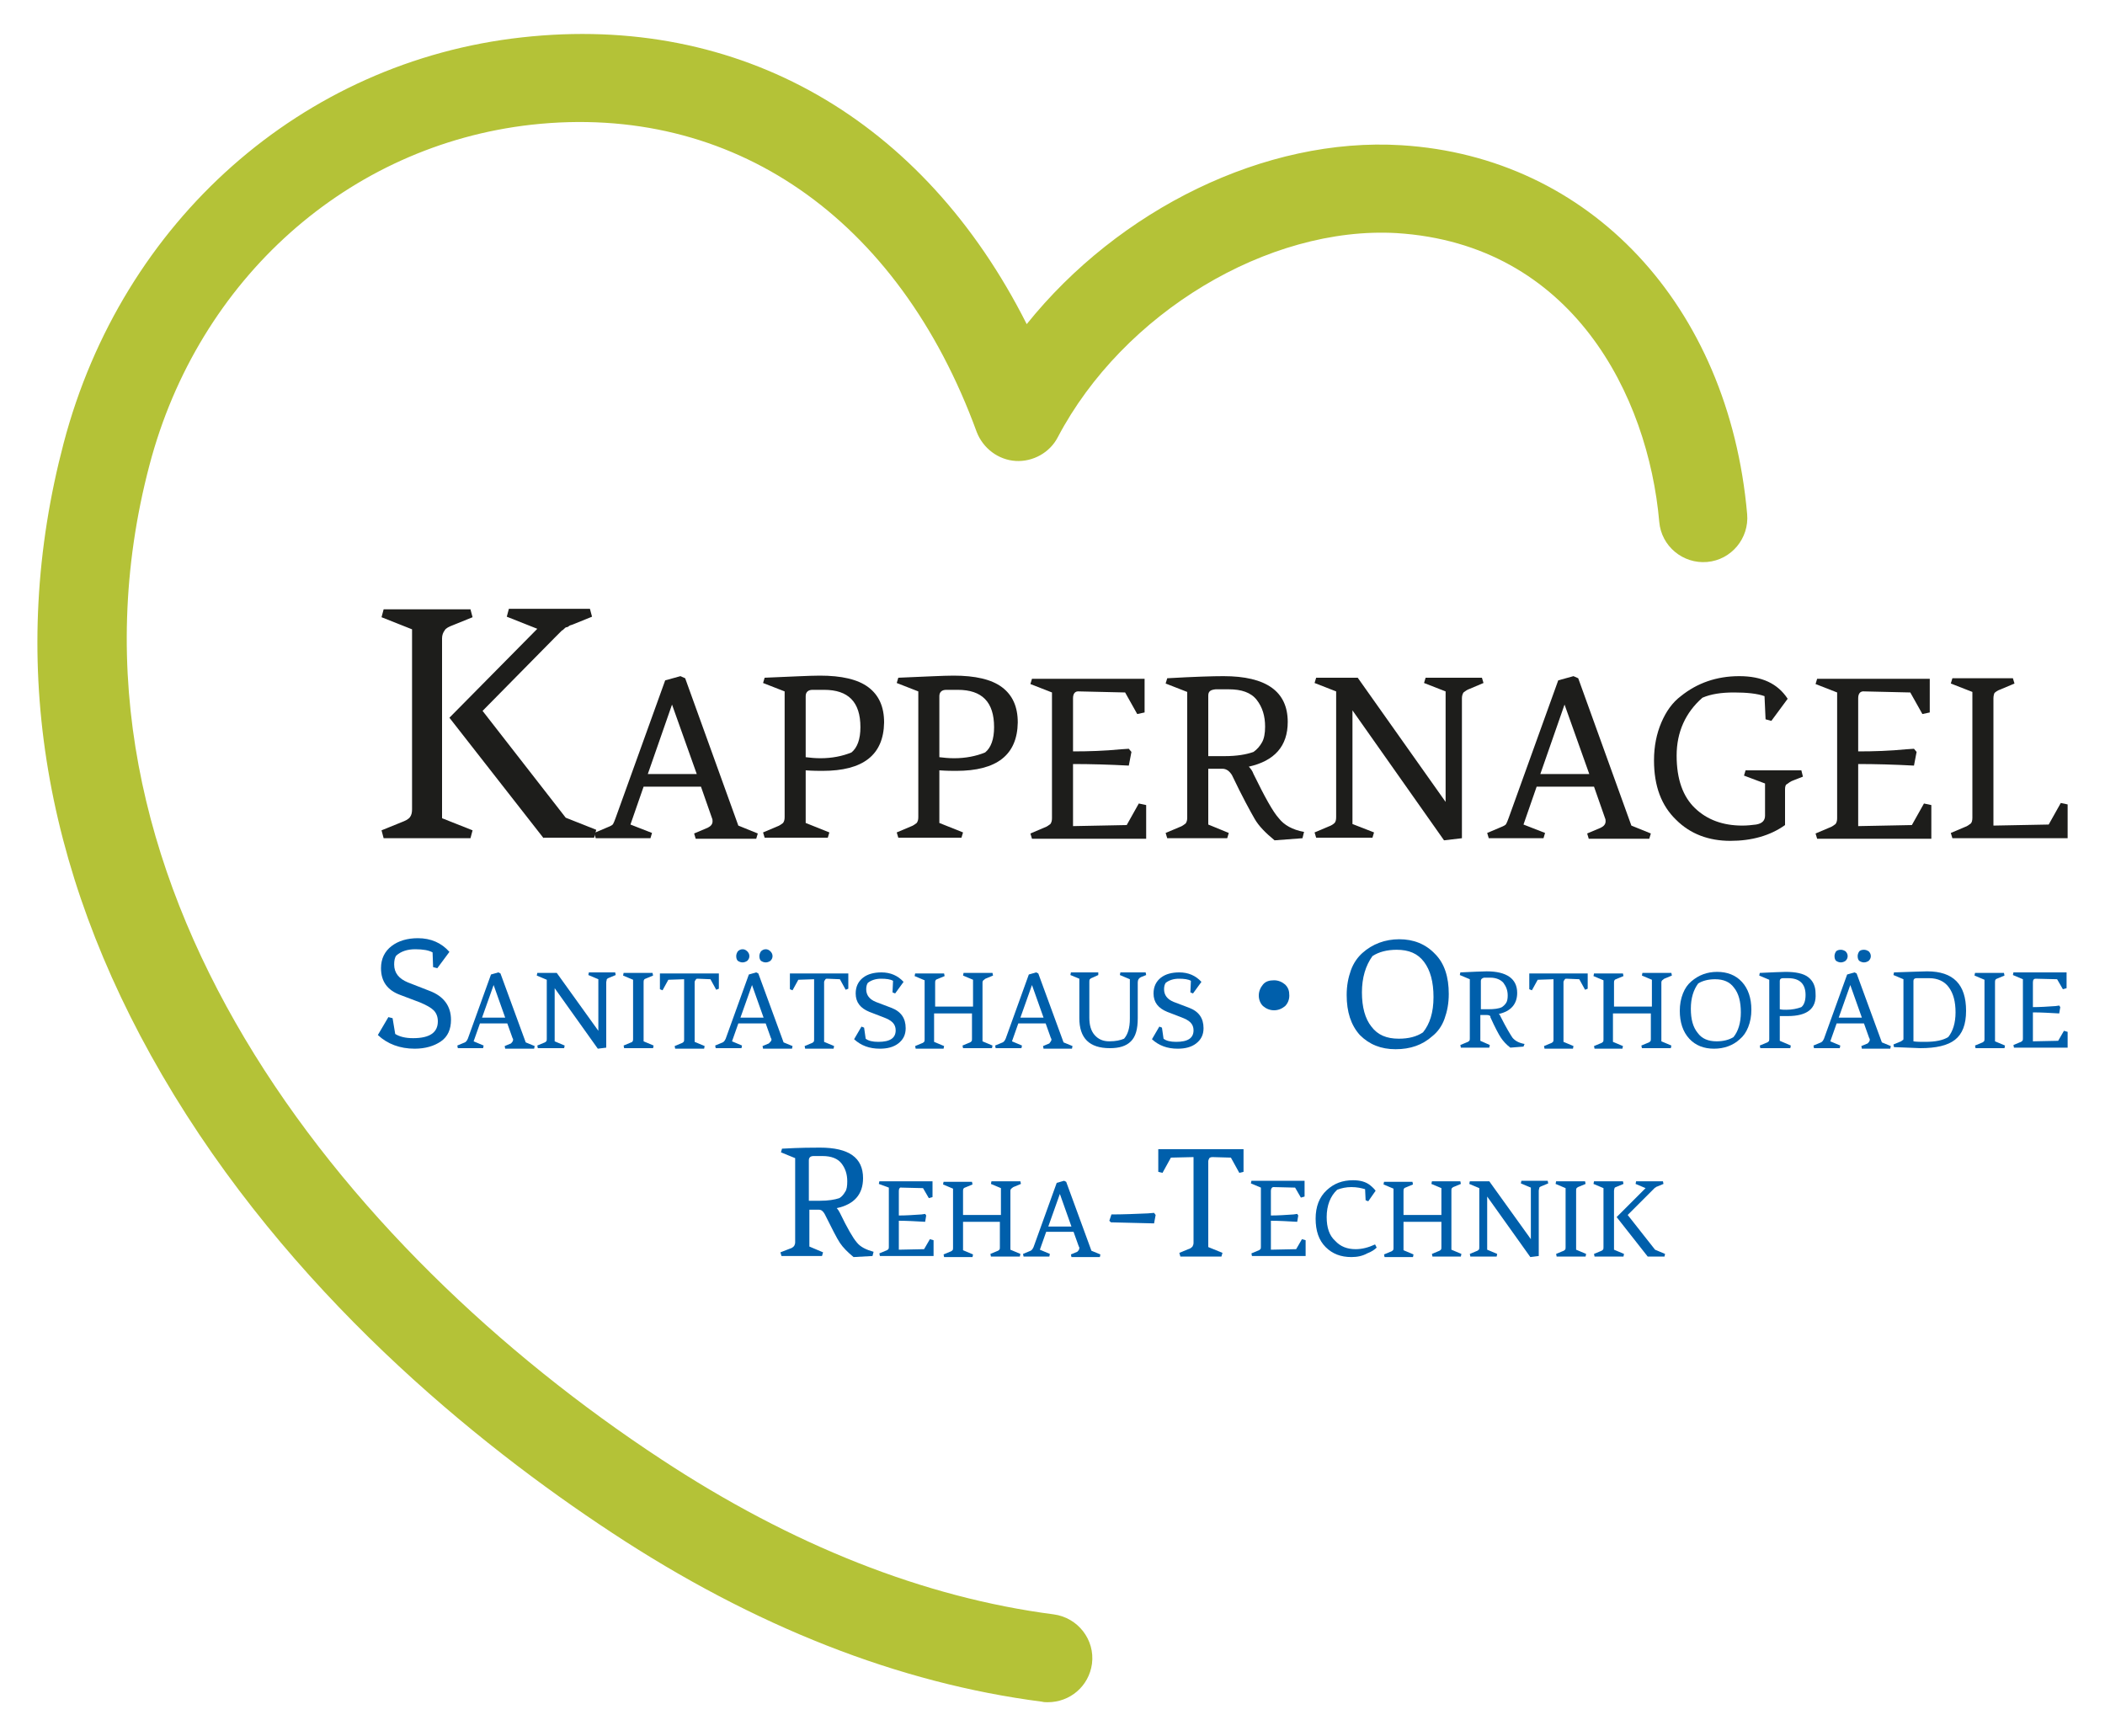 <?xml version="1.0" encoding="utf-8"?>
<!-- Generator: $$$/GeneralStr/196=Adobe Illustrator 27.6.0, SVG Export Plug-In . SVG Version: 6.00 Build 0)  -->
<svg version="1.1" id="Ebene_1" xmlns="http://www.w3.org/2000/svg" xmlns:xlink="http://www.w3.org/1999/xlink" x="0px" y="0px"
	 viewBox="0 0 400 330" style="enable-background:new 0 0 400 330;" xml:space="preserve">
<style type="text/css">
	.st0{clip-path:url(#SVGID_00000023963624968004611360000017576614243344887463_);fill:#1D1D1B;}
	.st1{clip-path:url(#SVGID_00000023963624968004611360000017576614243344887463_);fill:#005FAB;}
	.st2{clip-path:url(#SVGID_00000023963624968004611360000017576614243344887463_);fill:#B4C237;}
</style>
<g>
	<defs>
		<rect id="SVGID_1_" x="7.1" y="6.5" width="385.8" height="317.1"/>
	</defs>
	<clipPath id="SVGID_00000010294665404566196600000012732553660785014170_">
		<use xlink:href="#SVGID_1_"  style="overflow:visible;"/>
	</clipPath>
	<path style="clip-path:url(#SVGID_00000010294665404566196600000012732553660785014170_);fill:#1D1D1B;" d="M84,121.3v34.2l5.8,2.3
		l-0.4,1.5H72.9l-0.4-1.5l3.7-1.5c0.8-0.3,1.4-0.6,1.7-1c0.3-0.4,0.4-0.9,0.4-1.5v-34.2l-5.8-2.3l0.4-1.5h16.5l0.4,1.5l-3.7,1.5
		c-0.8,0.3-1.4,0.6-1.6,1C84.2,120.2,84,120.7,84,121.3 M103.3,159.3l-17.9-22.9l16.7-16.9l-5.8-2.3l0.4-1.5h15.4l0.4,1.5l-3.7,1.5
		c-0.4,0.1-0.6,0.2-0.7,0.3c-0.1,0.1-0.3,0.2-0.4,0.2c-0.2,0-0.3,0.1-0.5,0.3c-0.2,0.2-0.3,0.3-0.4,0.3c-0.1,0.1-0.3,0.3-0.6,0.6
		c-0.3,0.3-0.6,0.6-0.8,0.8l-13.7,13.9l15.8,20.3l5.8,2.3l-0.4,1.5H103.3z"/>
	<path style="clip-path:url(#SVGID_00000010294665404566196600000012732553660785014170_);fill:#1D1D1B;" d="M135.4,156.1
		c0-0.2,0-0.4-0.1-0.6l-2.1-6h-10.9l-2.5,7.2l4.1,1.6l-0.3,1h-10.4l-0.3-1l2.6-1.1c0.5-0.2,0.9-0.4,1-0.6c0.1-0.2,0.3-0.6,0.5-1.2
		l9.4-26.1l2.9-0.8l0.9,0.4l10.1,28l3.7,1.5l-0.3,1h-11.5l-0.3-1l2.6-1.1C135.1,157,135.4,156.6,135.4,156.1 M127.7,133.9l-4.6,13.2
		h9.3L127.7,133.9z"/>
	<path style="clip-path:url(#SVGID_00000010294665404566196600000012732553660785014170_);fill:#1D1D1B;" d="M156.3,146.5
		c-0.7,0-1.8,0-3.2-0.1v10l4.5,1.8l-0.3,1h-12l-0.3-1l2.6-1.1c0.6-0.2,0.9-0.5,1.2-0.7c0.2-0.3,0.3-0.6,0.3-1.1v-23.9l-4.1-1.6
		l0.3-1c5-0.2,8.5-0.4,10.5-0.4c4.1,0,7.2,0.7,9.2,2.2c2,1.5,3,3.7,3,6.7C167.9,143.5,164,146.5,156.3,146.5 M156.6,131.1h-2.2
		c-0.8,0-1.3,0.4-1.3,1.2v11.6c0.8,0.1,1.8,0.2,2.8,0.2c2.2,0,4.2-0.4,5.9-1.1c1.1-0.9,1.7-2.5,1.7-4.8
		C163.5,133.4,161.2,131.1,156.6,131.1"/>
	<path style="clip-path:url(#SVGID_00000010294665404566196600000012732553660785014170_);fill:#1D1D1B;" d="M181.7,146.5
		c-0.7,0-1.8,0-3.2-0.1v10l4.5,1.8l-0.3,1h-12l-0.3-1l2.6-1.1c0.6-0.2,0.9-0.5,1.2-0.7c0.2-0.3,0.3-0.6,0.3-1.1v-23.9l-4.1-1.6
		l0.3-1c5-0.2,8.5-0.4,10.5-0.4c4.1,0,7.2,0.7,9.2,2.2c2,1.5,3,3.7,3,6.7C193.3,143.5,189.4,146.5,181.7,146.5 M182,131.1h-2.2
		c-0.8,0-1.3,0.4-1.3,1.2v11.6c0.8,0.1,1.8,0.2,2.8,0.2c2.2,0,4.2-0.4,5.9-1.1c1.1-0.9,1.7-2.5,1.7-4.8
		C188.9,133.4,186.6,131.1,182,131.1"/>
	<path style="clip-path:url(#SVGID_00000010294665404566196600000012732553660785014170_);fill:#1D1D1B;" d="M203.9,132.7v10.1
		c3,0,6-0.1,9.1-0.4l1.5-0.1l0.5,0.6l-0.5,2.6c-3.7-0.2-7.3-0.3-10.6-0.3v11.8l10.2-0.2l2.3-4.1l1.4,0.3v6.4h-21.7l-0.3-1l2.6-1.1
		c0.6-0.2,0.9-0.5,1.2-0.7c0.2-0.3,0.3-0.6,0.3-1.1v-23.9l-4.1-1.6l0.3-1h21.4v6.4l-1.4,0.3l-2.3-4.1l-8.7-0.2
		C204.3,131.3,203.9,131.8,203.9,132.7"/>
	<path style="clip-path:url(#SVGID_00000010294665404566196600000012732553660785014170_);fill:#1D1D1B;" d="M232.3,146.1h-2.7v10.6
		l3.9,1.6l-0.3,1h-11.4l-0.3-1l2.6-1.1c0.6-0.2,0.9-0.5,1.2-0.7c0.2-0.3,0.3-0.6,0.3-1.1v-23.9l-4.1-1.6l0.3-1
		c5.2-0.3,8.7-0.4,10.7-0.4c8.1,0,12.2,2.9,12.2,8.7c0,4.6-2.5,7.4-7.4,8.5c0.3,0.3,0.7,0.8,0.9,1.4c2.1,4.3,3.7,7.2,4.8,8.4
		c1,1.3,2.6,2.2,4.8,2.6l-0.3,1.2l-5.3,0.4c-1.7-1.4-3-2.7-3.8-4.1s-2.3-4.1-4.3-8.3C233.6,146.5,233,146.1,232.3,146.1
		 M229.6,132.2v11.5h3.1c2.3,0,4.1-0.3,5.5-0.8c0.7-0.5,1.2-1.1,1.6-1.8c0.4-0.7,0.6-1.7,0.6-3c0-2-0.5-3.7-1.6-5.1
		c-1.1-1.4-2.9-2-5.3-2h-2.5C230,131.1,229.6,131.4,229.6,132.2"/>
	<path style="clip-path:url(#SVGID_00000010294665404566196600000012732553660785014170_);fill:#1D1D1B;" d="M277.8,132.7v26.6
		l-3.4,0.4L257,135v21.6l4.1,1.6l-0.3,1h-10.7l-0.3-1l2.6-1.1c0.6-0.2,1-0.5,1.2-0.7c0.2-0.2,0.3-0.6,0.3-1.1v-23.9l-4.1-1.6l0.3-1
		h7.9l16.7,23.6v0.1l0-0.1v-21l-4.1-1.6l0.3-1h10.7l0.3,1l-2.6,1.1c-0.6,0.2-0.9,0.5-1.2,0.7C277.9,131.9,277.8,132.3,277.8,132.7"
		/>
	<path style="clip-path:url(#SVGID_00000010294665404566196600000012732553660785014170_);fill:#1D1D1B;" d="M305.1,156.1
		c0-0.2,0-0.4-0.1-0.6l-2.1-6h-10.9l-2.5,7.2l4.1,1.6l-0.3,1h-10.4l-0.3-1l2.6-1.1c0.5-0.2,0.9-0.4,1-0.6c0.1-0.2,0.3-0.6,0.5-1.2
		l9.4-26.1l2.9-0.8l0.9,0.4l10.1,28l3.7,1.5l-0.3,1h-11.5l-0.3-1l2.6-1.1C304.8,157,305.1,156.6,305.1,156.1 M297.3,133.9l-4.6,13.2
		h9.3L297.3,133.9z"/>
	<path style="clip-path:url(#SVGID_00000010294665404566196600000012732553660785014170_);fill:#1D1D1B;" d="M339.2,150v6.8
		c-2.8,2-6.3,3-10.4,3c-4.1,0-7.6-1.3-10.3-4c-2.8-2.7-4.2-6.4-4.2-11.3c0-2.7,0.5-5.1,1.4-7.2c0.9-2.1,2.1-3.8,3.7-5
		c3.1-2.5,6.8-3.8,11.1-3.8c4.3,0,7.3,1.4,9.2,4.3l-3.1,4.2l-1.1-0.3l-0.2-4.4c-1.4-0.5-3.4-0.7-5.8-0.7c-2.4,0-4.4,0.3-6,1
		c-3.2,2.8-4.9,6.5-4.9,11c0,4.5,1.2,7.8,3.5,10c2.3,2.2,5.3,3.3,9,3.3c0.9,0,1.8-0.1,2.6-0.2c1.2-0.2,1.7-0.8,1.7-1.7v-6.1l-4-1.5
		l0.3-1h10.6l0.3,1.2l-1.8,0.7c-0.6,0.2-0.9,0.5-1.2,0.7C339.3,149.1,339.2,149.5,339.2,150"/>
	<path style="clip-path:url(#SVGID_00000010294665404566196600000012732553660785014170_);fill:#1D1D1B;" d="M353.1,132.7v10.1
		c3,0,6-0.1,9.1-0.4l1.5-0.1l0.5,0.6l-0.5,2.6c-3.7-0.2-7.3-0.3-10.6-0.3v11.8l10.2-0.2l2.3-4.1l1.4,0.3v6.4h-21.7l-0.3-1l2.6-1.1
		c0.6-0.2,0.9-0.5,1.2-0.7c0.2-0.3,0.3-0.6,0.3-1.1v-23.9l-4.1-1.6l0.3-1h21.4v6.4l-1.4,0.3l-2.3-4.1l-8.7-0.2
		C353.5,131.3,353.1,131.8,353.1,132.7"/>
	<path style="clip-path:url(#SVGID_00000010294665404566196600000012732553660785014170_);fill:#1D1D1B;" d="M378.8,132.7v24.2
		l10.5-0.2l2.3-4.1l1.4,0.3v6.4H371l-0.3-1l2.6-1.1c0.6-0.2,0.9-0.5,1.2-0.7c0.2-0.2,0.3-0.6,0.3-1.1v-23.9l-4.1-1.6l0.3-1h11.5
		l0.3,1l-2.6,1.1c-0.6,0.2-1,0.5-1.2,0.7C378.9,131.9,378.8,132.3,378.8,132.7"/>
	<path style="clip-path:url(#SVGID_00000010294665404566196600000012732553660785014170_);fill:#005FAB;" d="M82.2,181
		c-0.7-0.4-1.8-0.6-3.3-0.6s-2.7,0.4-3.6,1.2c-0.3,0.4-0.4,1-0.4,1.7c0,1.6,0.9,2.7,2.6,3.4l4.1,1.6c2.7,1,4.1,2.9,4.1,5.5
		c0,1.8-0.6,3.2-1.9,4.1c-1.3,0.9-3,1.4-5,1.4c-2.8,0-5.2-0.9-7-2.6l2-3.4l0.8,0.2l0.5,3c0.8,0.5,1.9,0.8,3.4,0.8
		c3.2,0,4.7-1.1,4.7-3.2c0-0.9-0.3-1.6-0.8-2.1c-0.5-0.5-1.4-1-2.6-1.5l-3.7-1.4c-2.5-0.9-3.7-2.6-3.7-5.1c0-1.8,0.7-3.2,2-4.2
		c1.3-1,3-1.5,5-1.5c2.5,0,4.5,0.9,6,2.6l-2.3,3.1l-0.8-0.2L82.2,181z"/>
	<path style="clip-path:url(#SVGID_00000010294665404566196600000012732553660785014170_);fill:#005FAB;" d="M97.5,197.6
		c0-0.1,0-0.2-0.1-0.3l-1-2.8h-5.2l-1.2,3.4l1.9,0.8l-0.1,0.5H87l-0.1-0.5l1.2-0.5c0.3-0.1,0.4-0.2,0.5-0.3c0.1-0.1,0.2-0.3,0.3-0.5
		l4.4-12.2l1.4-0.4l0.4,0.2l4.8,13.1l1.7,0.7l-0.1,0.5H96l-0.1-0.5l1.2-0.5C97.4,198,97.5,197.8,97.5,197.6 M93.8,187.2l-2.2,6.2H96
		L93.8,187.2z"/>
	<path style="clip-path:url(#SVGID_00000010294665404566196600000012732553660785014170_);fill:#005FAB;" d="M115.2,186.7v12.4
		l-1.6,0.2l-8.2-11.5v10.1l1.9,0.8l-0.1,0.5h-5l-0.1-0.5l1.2-0.5c0.3-0.1,0.4-0.2,0.5-0.3c0.1-0.1,0.1-0.3,0.1-0.5v-11.2l-1.9-0.8
		l0.1-0.5h3.7l7.9,11v0l0,0v-9.8l-1.9-0.8l0.1-0.5h5l0.1,0.5l-1.2,0.5c-0.3,0.1-0.4,0.2-0.5,0.3
		C115.3,186.3,115.2,186.5,115.2,186.7"/>
	<path style="clip-path:url(#SVGID_00000010294665404566196600000012732553660785014170_);fill:#005FAB;" d="M122.3,186.7v11.2
		l1.9,0.8l-0.1,0.5h-5.5l-0.1-0.5l1.2-0.5c0.3-0.1,0.5-0.2,0.5-0.3c0.1-0.1,0.1-0.3,0.1-0.5v-11.2l-1.9-0.8l0.1-0.5h5.5l0.1,0.5
		l-1.2,0.5c-0.3,0.1-0.5,0.2-0.5,0.3C122.3,186.3,122.3,186.5,122.3,186.7"/>
	<path style="clip-path:url(#SVGID_00000010294665404566196600000012732553660785014170_);fill:#005FAB;" d="M136.6,184.9v3
		l-0.5,0.2l-1.1-2l-2.4-0.1c-0.2,0-0.3,0-0.4,0.2c-0.1,0.1-0.2,0.3-0.2,0.4v11.4l1.9,0.8l-0.1,0.5h-5.5l-0.1-0.5l1.2-0.5
		c0.3-0.1,0.4-0.2,0.5-0.3c0.1-0.1,0.1-0.3,0.1-0.5v-11.4l-3,0.1l-1.1,2l-0.5-0.2v-3H136.6z"/>
	<path style="clip-path:url(#SVGID_00000010294665404566196600000012732553660785014170_);fill:#005FAB;" d="M146.6,197.6
		c0-0.1,0-0.2-0.1-0.3l-1-2.8h-5.2l-1.2,3.4l1.9,0.8l-0.1,0.5H136l-0.1-0.5l1.2-0.5c0.3-0.1,0.4-0.2,0.5-0.3
		c0.1-0.1,0.2-0.3,0.3-0.5l4.4-12.2l1.4-0.4l0.4,0.2l4.8,13.1l1.7,0.7l-0.1,0.5H145l-0.1-0.5l1.2-0.5
		C146.4,198,146.6,197.8,146.6,197.6 M141.1,182.9c-0.3,0-0.6-0.1-0.9-0.3c-0.2-0.2-0.3-0.5-0.3-0.9c0-0.3,0.1-0.6,0.3-0.9
		c0.2-0.2,0.5-0.4,0.9-0.4c0.3,0,0.6,0.1,0.9,0.4c0.2,0.2,0.4,0.5,0.4,0.9c0,0.3-0.1,0.6-0.4,0.9
		C141.7,182.8,141.4,182.9,141.1,182.9 M142.9,187.2l-2.2,6.2h4.4L142.9,187.2z M145.5,182.9c-0.3,0-0.6-0.1-0.9-0.3
		c-0.2-0.2-0.3-0.5-0.3-0.9c0-0.3,0.1-0.6,0.3-0.9c0.2-0.2,0.5-0.4,0.9-0.4c0.3,0,0.6,0.1,0.9,0.4c0.2,0.2,0.4,0.5,0.4,0.9
		c0,0.3-0.1,0.6-0.4,0.9C146.1,182.8,145.8,182.9,145.5,182.9"/>
	<path style="clip-path:url(#SVGID_00000010294665404566196600000012732553660785014170_);fill:#005FAB;" d="M161.2,184.9v3
		l-0.5,0.2l-1.1-2l-2.4-0.1c-0.2,0-0.3,0-0.4,0.2c-0.1,0.1-0.2,0.3-0.2,0.4v11.4l1.9,0.8l-0.1,0.5h-5.4l-0.1-0.5l1.2-0.5
		c0.3-0.1,0.4-0.2,0.5-0.3c0.1-0.1,0.1-0.3,0.1-0.5v-11.4l-3,0.1l-1.1,2l-0.5-0.2v-3H161.2z"/>
	<path style="clip-path:url(#SVGID_00000010294665404566196600000012732553660785014170_);fill:#005FAB;" d="M169.7,186.4
		c-0.5-0.3-1.3-0.4-2.3-0.4s-1.9,0.3-2.5,0.8c-0.2,0.3-0.3,0.7-0.3,1.2c0,1.1,0.6,1.9,1.8,2.4l2.9,1.1c1.9,0.7,2.8,2,2.8,3.9
		c0,1.3-0.5,2.2-1.4,2.9c-0.9,0.7-2.1,1-3.5,1c-2,0-3.6-0.6-4.9-1.8l1.4-2.4l0.5,0.2l0.3,2.1c0.5,0.4,1.3,0.6,2.4,0.6
		c2.2,0,3.3-0.7,3.3-2.2c0-0.6-0.2-1.1-0.6-1.5c-0.4-0.4-1-0.7-1.8-1l-2.6-1c-1.7-0.7-2.6-1.8-2.6-3.5c0-1.3,0.5-2.3,1.4-3
		c0.9-0.7,2.1-1,3.5-1c1.7,0,3.1,0.6,4.2,1.8l-1.6,2.2l-0.5-0.2L169.7,186.4z"/>
	<path style="clip-path:url(#SVGID_00000010294665404566196600000012732553660785014170_);fill:#005FAB;" d="M186.7,186.7v11.2
		l1.9,0.8l-0.1,0.5H183l-0.1-0.5l1.2-0.5c0.3-0.1,0.4-0.2,0.5-0.3c0.1-0.1,0.1-0.3,0.1-0.5v-4.8h-7.2v5.4l1.9,0.8l-0.1,0.5H174
		l-0.1-0.5l1.2-0.5c0.3-0.1,0.4-0.2,0.5-0.3c0.1-0.1,0.1-0.3,0.1-0.5v-11.2l-1.9-0.8l0.1-0.5h5.5l0.1,0.5l-1.2,0.5
		c-0.3,0.1-0.5,0.2-0.5,0.3c-0.1,0.1-0.1,0.3-0.1,0.5v4.5h7.2v-5.1l-1.9-0.8l0.1-0.5h5.5l0.1,0.5l-1.2,0.5c-0.3,0.1-0.4,0.2-0.5,0.3
		C186.8,186.3,186.7,186.5,186.7,186.7"/>
	<path style="clip-path:url(#SVGID_00000010294665404566196600000012732553660785014170_);fill:#005FAB;" d="M199.8,197.6
		c0-0.1,0-0.2-0.1-0.3l-1-2.8h-5.2l-1.2,3.4l1.9,0.8l-0.1,0.5h-4.9l-0.1-0.5l1.2-0.5c0.3-0.1,0.4-0.2,0.5-0.3
		c0.1-0.1,0.2-0.3,0.3-0.5l4.4-12.2l1.4-0.4l0.4,0.2l4.8,13.1l1.7,0.7l-0.1,0.5h-5.4l-0.1-0.5l1.2-0.5
		C199.6,198,199.8,197.8,199.8,197.6 M196.1,187.2l-2.2,6.2h4.4L196.1,187.2z"/>
	<path style="clip-path:url(#SVGID_00000010294665404566196600000012732553660785014170_);fill:#005FAB;" d="M216.2,186.7v6.8
		c0,2.1-0.4,3.5-1.3,4.4c-0.9,0.9-2.2,1.3-4,1.3c-3.9,0-5.8-1.9-5.8-5.7V186l-1.7-0.7l0.1-0.5h5.2l0,0.5l-1.1,0.5
		c-0.3,0.1-0.4,0.2-0.5,0.3c-0.1,0.1-0.1,0.3-0.1,0.5v6.8c0,1.4,0.3,2.5,1,3.3c0.7,0.8,1.6,1.2,2.8,1.2c1.2,0,2.1-0.2,2.8-0.5
		c0.7-0.8,1.1-2,1.1-3.8v-7.5l-1.9-0.8l0.1-0.5h4.8l0.1,0.5l-1,0.4C216.4,185.9,216.2,186.2,216.2,186.7"/>
	<path style="clip-path:url(#SVGID_00000010294665404566196600000012732553660785014170_);fill:#005FAB;" d="M226.3,186.4
		c-0.5-0.3-1.3-0.4-2.3-0.4c-1,0-1.9,0.3-2.5,0.8c-0.2,0.3-0.3,0.7-0.3,1.2c0,1.1,0.6,1.9,1.8,2.4l2.9,1.1c1.9,0.7,2.8,2,2.8,3.9
		c0,1.3-0.5,2.2-1.4,2.9c-0.9,0.7-2.1,1-3.5,1c-2,0-3.6-0.6-4.9-1.8l1.4-2.4l0.5,0.2l0.3,2.1c0.5,0.4,1.3,0.6,2.4,0.6
		c2.2,0,3.3-0.7,3.3-2.2c0-0.6-0.2-1.1-0.6-1.5c-0.4-0.4-1-0.7-1.8-1l-2.6-1c-1.7-0.7-2.6-1.8-2.6-3.5c0-1.3,0.5-2.3,1.4-3
		c0.9-0.7,2.1-1,3.5-1c1.7,0,3.1,0.6,4.2,1.8l-1.6,2.2l-0.5-0.2L226.3,186.4z"/>
	<path style="clip-path:url(#SVGID_00000010294665404566196600000012732553660785014170_);fill:#005FAB;" d="M242.1,192
		c-0.8,0-1.5-0.3-2.1-0.8c-0.5-0.5-0.8-1.2-0.8-2c0-0.8,0.3-1.5,0.8-2.1c0.5-0.6,1.2-0.8,2.1-0.8c0.8,0,1.5,0.3,2.1,0.8
		c0.6,0.6,0.8,1.2,0.8,2.1c0,0.8-0.3,1.5-0.8,2C243.6,191.7,242.9,192,242.1,192"/>
	<path style="clip-path:url(#SVGID_00000010294665404566196600000012732553660785014170_);fill:#005FAB;" d="M255.9,189.1
		c0-1.8,0.3-3.3,0.8-4.7c0.5-1.4,1.3-2.5,2.2-3.3c1.9-1.7,4.3-2.6,7-2.6s5,0.9,6.8,2.8c1.8,1.8,2.6,4.4,2.6,7.6
		c0,1.8-0.3,3.3-0.8,4.7c-0.5,1.4-1.3,2.5-2.3,3.3c-1.9,1.7-4.2,2.5-7,2.5c-2.8,0-5-0.9-6.8-2.7
		C256.7,194.8,255.9,192.3,255.9,189.1 M260.8,181.7c-1.3,1.8-2,4.1-2,6.9c0,2.8,0.6,5,1.8,6.5c1.2,1.6,2.9,2.3,5.2,2.3
		c1.9,0,3.4-0.4,4.6-1.2c1.3-1.6,2-3.8,2-6.7c0-2.9-0.6-5.1-1.8-6.7c-1.2-1.6-2.9-2.3-5.2-2.3C263.6,180.5,262,180.9,260.8,181.7"/>
	<path style="clip-path:url(#SVGID_00000010294665404566196600000012732553660785014170_);fill:#005FAB;" d="M282.6,192.9h-1.3v4.9
		l1.8,0.8l-0.1,0.5h-5.4l-0.1-0.5l1.2-0.5c0.3-0.1,0.4-0.2,0.5-0.3c0.1-0.1,0.1-0.3,0.1-0.5v-11.2l-1.9-0.8l0.1-0.5
		c2.4-0.1,4.1-0.2,5-0.2c3.8,0,5.8,1.4,5.8,4.1c0,2.1-1.2,3.5-3.5,4c0.2,0.1,0.3,0.4,0.4,0.6c1,2,1.8,3.3,2.2,3.9
		c0.5,0.6,1.2,1,2.3,1.2l-0.2,0.5l-2.5,0.2c-0.8-0.6-1.4-1.3-1.8-1.9c-0.4-0.6-1.1-1.9-2-3.9C283.3,193.1,283,192.9,282.6,192.9
		 M281.4,186.4v5.4h1.4c1.1,0,2-0.1,2.6-0.4c0.3-0.2,0.6-0.5,0.8-0.8c0.2-0.3,0.3-0.8,0.3-1.4c0-1-0.3-1.7-0.8-2.4
		c-0.5-0.6-1.4-1-2.5-1H282C281.6,185.9,281.4,186.1,281.4,186.4"/>
	<path style="clip-path:url(#SVGID_00000010294665404566196600000012732553660785014170_);fill:#005FAB;" d="M301.7,184.9v3
		l-0.5,0.2l-1.1-2l-2.4-0.1c-0.2,0-0.3,0-0.4,0.2c-0.1,0.1-0.2,0.3-0.2,0.4v11.4l1.9,0.8l-0.1,0.5h-5.4l-0.1-0.5l1.2-0.5
		c0.3-0.1,0.4-0.2,0.5-0.3c0.1-0.1,0.1-0.3,0.1-0.5v-11.4l-3,0.1l-1.1,2l-0.5-0.2v-3H301.7z"/>
	<path style="clip-path:url(#SVGID_00000010294665404566196600000012732553660785014170_);fill:#005FAB;" d="M315.7,186.7v11.2
		l1.9,0.8l-0.1,0.5h-5.5l-0.1-0.5l1.2-0.5c0.3-0.1,0.4-0.2,0.5-0.3c0.1-0.1,0.1-0.3,0.1-0.5v-4.8h-7.2v5.4l1.9,0.8l-0.1,0.5H303
		l-0.1-0.5l1.2-0.5c0.3-0.1,0.4-0.2,0.5-0.3c0.1-0.1,0.1-0.3,0.1-0.5v-11.2l-1.9-0.8l0.1-0.5h5.5l0.1,0.5l-1.2,0.5
		c-0.3,0.1-0.5,0.2-0.5,0.3c-0.1,0.1-0.1,0.3-0.1,0.5v4.5h7.2v-5.1l-1.9-0.8l0.1-0.5h5.5l0.1,0.5l-1.2,0.5c-0.3,0.1-0.4,0.2-0.5,0.3
		C315.8,186.3,315.7,186.5,315.7,186.7"/>
	<path style="clip-path:url(#SVGID_00000010294665404566196600000012732553660785014170_);fill:#005FAB;" d="M319.2,192.1
		c0-1.2,0.2-2.3,0.6-3.3c0.4-1,0.9-1.7,1.6-2.3c1.4-1.2,3-1.8,4.9-1.8c1.9,0,3.5,0.6,4.7,1.9c1.2,1.3,1.8,3.1,1.8,5.3
		c0,1.2-0.2,2.3-0.6,3.3c-0.4,1-0.9,1.7-1.6,2.3c-1.3,1.2-3,1.8-4.9,1.8c-1.9,0-3.5-0.6-4.7-1.9
		C319.8,196.1,319.2,194.3,319.2,192.1 M322.7,186.9c-0.9,1.2-1.4,2.8-1.4,4.8c0,2,0.4,3.5,1.3,4.6c0.8,1.1,2,1.6,3.6,1.6
		c1.3,0,2.4-0.3,3.2-0.8c0.9-1.1,1.4-2.7,1.4-4.7s-0.4-3.6-1.3-4.7c-0.8-1.1-2-1.6-3.6-1.6C324.6,186.1,323.5,186.4,322.7,186.9"/>
	<path style="clip-path:url(#SVGID_00000010294665404566196600000012732553660785014170_);fill:#005FAB;" d="M339.7,193.1
		c-0.3,0-0.8,0-1.5,0v4.7l2.1,0.9l-0.1,0.5h-5.7l-0.1-0.5l1.2-0.5c0.3-0.1,0.4-0.2,0.5-0.3c0.1-0.1,0.1-0.3,0.1-0.5v-11.2l-1.9-0.8
		l0.1-0.5c2.4-0.1,4-0.2,4.9-0.2c1.9,0,3.4,0.3,4.3,1c0.9,0.7,1.4,1.7,1.4,3.1C345.2,191.7,343.4,193.1,339.7,193.1 M339.8,185.9h-1
		c-0.4,0-0.6,0.2-0.6,0.5v5.4c0.4,0.1,0.8,0.1,1.3,0.1c1,0,2-0.2,2.8-0.5c0.5-0.4,0.8-1.2,0.8-2.3C343.1,187,342,185.9,339.8,185.9"
		/>
	<path style="clip-path:url(#SVGID_00000010294665404566196600000012732553660785014170_);fill:#005FAB;" d="M355.3,197.6
		c0-0.1,0-0.2-0.1-0.3l-1-2.8h-5.2l-1.2,3.4l1.9,0.8l-0.1,0.5h-4.9l-0.1-0.5l1.2-0.5c0.3-0.1,0.4-0.2,0.5-0.3
		c0.1-0.1,0.2-0.3,0.3-0.5l4.4-12.2l1.4-0.4l0.4,0.2l4.8,13.1l1.7,0.7l-0.1,0.5h-5.4l-0.1-0.5l1.2-0.5
		C355.2,198,355.3,197.8,355.3,197.6 M349.8,182.9c-0.3,0-0.6-0.1-0.9-0.3c-0.2-0.2-0.3-0.5-0.3-0.9c0-0.3,0.1-0.6,0.3-0.9
		c0.2-0.2,0.5-0.3,0.9-0.3c0.3,0,0.6,0.1,0.9,0.3c0.2,0.2,0.4,0.5,0.4,0.9c0,0.3-0.1,0.6-0.4,0.9
		C350.4,182.8,350.1,182.9,349.8,182.9 M351.6,187.2l-2.2,6.2h4.4L351.6,187.2z M354.2,182.9c-0.3,0-0.6-0.1-0.9-0.3
		c-0.2-0.2-0.3-0.5-0.3-0.9c0-0.3,0.1-0.6,0.3-0.9c0.2-0.2,0.5-0.3,0.9-0.3c0.3,0,0.6,0.1,0.9,0.3c0.2,0.2,0.4,0.5,0.4,0.9
		c0,0.3-0.1,0.6-0.4,0.9C354.8,182.8,354.5,182.9,354.2,182.9"/>
	<path style="clip-path:url(#SVGID_00000010294665404566196600000012732553660785014170_);fill:#005FAB;" d="M361.7,197.3v-11.2
		l-1.9-0.8l0.1-0.5c3.4-0.1,5.5-0.2,6.3-0.2c5,0,7.4,2.5,7.4,7.5c0,2.6-0.7,4.4-2.1,5.5c-1.4,1.1-3.6,1.6-6.6,1.6
		c-0.4,0-2-0.1-5-0.2l-0.1-0.5l1.2-0.5c0.3-0.1,0.4-0.2,0.5-0.3C361.7,197.7,361.7,197.5,361.7,197.3 M366.6,185.9h-2.4
		c-0.4,0-0.6,0.2-0.6,0.5v11.5c0.6,0.1,1.3,0.1,2.2,0.1c2,0,3.4-0.3,4.4-0.9c0.9-1.1,1.4-2.7,1.4-4.7s-0.4-3.6-1.3-4.8
		C369.5,186.5,368.2,185.9,366.6,185.9"/>
	<path style="clip-path:url(#SVGID_00000010294665404566196600000012732553660785014170_);fill:#005FAB;" d="M379.1,186.7v11.2
		l1.9,0.8l-0.1,0.5h-5.5l-0.1-0.5l1.2-0.5c0.3-0.1,0.4-0.2,0.5-0.3c0.1-0.1,0.1-0.3,0.1-0.5v-11.2l-1.9-0.8l0.1-0.5h5.5l0.1,0.5
		l-1.2,0.5c-0.3,0.1-0.5,0.2-0.5,0.3C379.1,186.3,379.1,186.5,379.1,186.7"/>
	<path style="clip-path:url(#SVGID_00000010294665404566196600000012732553660785014170_);fill:#005FAB;" d="M386.3,186.7v4.7
		c1.4,0,2.8-0.1,4.3-0.2l0.7-0.1l0.2,0.3l-0.2,1.2c-1.8-0.1-3.4-0.2-5-0.2v5.5l4.8-0.1l1.1-1.9l0.7,0.2v3h-10.2l-0.1-0.5l1.2-0.5
		c0.3-0.1,0.4-0.2,0.5-0.3c0.1-0.1,0.1-0.3,0.1-0.5v-11.2l-1.9-0.8l0.1-0.5h10.1v3l-0.7,0.2l-1.1-1.9l-4.1-0.1
		C386.5,186,386.3,186.2,386.3,186.7"/>
	<path style="clip-path:url(#SVGID_00000010294665404566196600000012732553660785014170_);fill:#005FAB;" d="M155.6,229.9h-1.8v7
		l2.6,1.1l-0.2,0.7h-7.7l-0.2-0.7l1.8-0.7c0.4-0.1,0.6-0.3,0.8-0.5c0.1-0.2,0.2-0.4,0.2-0.7v-16l-2.7-1.1l0.2-0.7
		c3.5-0.2,5.9-0.2,7.2-0.2c5.5,0,8.2,1.9,8.2,5.8c0,3.1-1.7,5-5,5.7c0.2,0.2,0.4,0.5,0.6,0.9c1.4,2.9,2.5,4.8,3.2,5.6
		c0.7,0.9,1.8,1.4,3.2,1.8l-0.2,0.8l-3.6,0.2c-1.1-0.9-2-1.8-2.6-2.7c-0.6-0.9-1.5-2.7-2.9-5.5C156.4,230.2,156.1,229.9,155.6,229.9
		 M153.7,220.5v7.7h2.1c1.6,0,2.8-0.2,3.7-0.5c0.5-0.3,0.8-0.7,1.1-1.2c0.3-0.4,0.4-1.1,0.4-2c0-1.4-0.4-2.5-1.1-3.4
		c-0.7-0.9-1.9-1.4-3.6-1.4h-1.7C154,219.7,153.7,220,153.7,220.5"/>
	<path style="clip-path:url(#SVGID_00000010294665404566196600000012732553660785014170_);fill:#005FAB;" d="M170.8,226.3v4.7
		c1.4,0,2.8-0.1,4.3-0.2l0.7-0.1l0.2,0.3l-0.2,1.2c-1.8-0.1-3.4-0.2-5-0.2v5.5l4.8-0.1l1.1-1.9l0.7,0.2v3h-10.2l-0.1-0.5l1.2-0.5
		c0.3-0.1,0.4-0.2,0.5-0.3c0.1-0.1,0.1-0.3,0.1-0.5v-11.2L167,225l0.1-0.5h10.1v3l-0.7,0.2l-1.1-1.9l-4.1-0.1
		C171,225.6,170.8,225.9,170.8,226.3"/>
	<path style="clip-path:url(#SVGID_00000010294665404566196600000012732553660785014170_);fill:#005FAB;" d="M192,226.3v11.2
		l1.9,0.8l-0.1,0.5h-5.5l-0.1-0.5l1.2-0.5c0.3-0.1,0.4-0.2,0.5-0.3c0.1-0.1,0.1-0.3,0.1-0.5v-4.8H183v5.4l1.9,0.8l-0.1,0.5h-5.4
		l-0.1-0.5l1.2-0.5c0.3-0.1,0.4-0.2,0.5-0.3c0.1-0.1,0.1-0.3,0.1-0.5v-11.2l-1.9-0.8l0.1-0.5h5.4l0.1,0.5l-1.2,0.5
		c-0.3,0.1-0.5,0.2-0.5,0.3c-0.1,0.1-0.1,0.3-0.1,0.5v4.5h7.2v-5.1l-1.9-0.8l0.1-0.5h5.5l0.1,0.5l-1.2,0.5c-0.3,0.1-0.4,0.2-0.5,0.3
		C192.1,225.9,192,226.1,192,226.3"/>
	<path style="clip-path:url(#SVGID_00000010294665404566196600000012732553660785014170_);fill:#005FAB;" d="M205.1,237.2
		c0-0.1,0-0.2-0.1-0.3l-1-2.8h-5.2l-1.2,3.4l1.9,0.8l-0.1,0.5h-4.9l-0.1-0.5l1.2-0.5c0.3-0.1,0.4-0.2,0.5-0.3
		c0.1-0.1,0.2-0.3,0.3-0.5l4.4-12.2l1.4-0.4l0.4,0.2l4.8,13.1l1.7,0.7l-0.1,0.5h-5.4l-0.1-0.5l1.2-0.5
		C204.9,237.7,205.1,237.5,205.1,237.2 M201.4,226.9l-2.2,6.2h4.4L201.4,226.9z"/>
	<path style="clip-path:url(#SVGID_00000010294665404566196600000012732553660785014170_);fill:#005FAB;" d="M210.8,232l0.4-1.2
		c2.2,0,4.5-0.1,6.9-0.2l1.2-0.1l0.3,0.4l-0.3,1.6c-4.8-0.1-7.5-0.2-8.2-0.2L210.8,232z"/>
	<path style="clip-path:url(#SVGID_00000010294665404566196600000012732553660785014170_);fill:#005FAB;" d="M236.3,218.4v4.3
		l-0.8,0.2l-1.6-2.9l-3.5-0.1c-0.3,0-0.5,0.1-0.6,0.2c-0.1,0.2-0.2,0.4-0.2,0.6V237l2.7,1.1l-0.2,0.7h-7.8l-0.2-0.7l1.7-0.7
		c0.4-0.1,0.6-0.3,0.8-0.5c0.1-0.2,0.2-0.4,0.2-0.7v-16.3l-4.3,0.1l-1.6,2.9l-0.8-0.2v-4.3H236.3z"/>
	<path style="clip-path:url(#SVGID_00000010294665404566196600000012732553660785014170_);fill:#005FAB;" d="M241.5,226.3v4.7
		c1.4,0,2.8-0.1,4.3-0.2l0.7-0.1l0.2,0.3l-0.2,1.2c-1.8-0.1-3.4-0.2-5-0.2v5.5l4.8-0.1l1.1-1.9l0.7,0.2v3h-10.2l-0.1-0.5l1.2-0.5
		c0.3-0.1,0.4-0.2,0.5-0.3c0.1-0.1,0.1-0.3,0.1-0.5v-11.2l-1.9-0.8l0.1-0.5h10.1v3l-0.7,0.2l-1.1-1.9l-4.1-0.1
		C241.7,225.6,241.5,225.9,241.5,226.3"/>
	<path style="clip-path:url(#SVGID_00000010294665404566196600000012732553660785014170_);fill:#005FAB;" d="M256.8,238.9
		c-2,0-3.6-0.6-4.9-1.9c-1.3-1.3-1.9-3.1-1.9-5.4c0-2.3,0.7-4.1,2.1-5.4c1.4-1.3,3-1.9,5-1.9c1.4,0,2.4,0.3,3.2,0.9
		c0.5,0.4,0.9,0.8,1.1,1.1l-1.4,2l-0.5-0.2l-0.1-2.1c-0.7-0.2-1.5-0.4-2.6-0.4c-1,0-1.9,0.2-2.7,0.5c-1.3,1.2-2,3-2,5.2
		c0,2,0.5,3.5,1.6,4.5c1,1.1,2.3,1.6,3.9,1.6c1.2,0,2.4-0.3,3.7-0.9l0.3,0.6c-0.4,0.4-1,0.8-1.8,1.1
		C258.9,238.7,257.9,238.9,256.8,238.9"/>
	<path style="clip-path:url(#SVGID_00000010294665404566196600000012732553660785014170_);fill:#005FAB;" d="M275.8,226.3v11.2
		l1.9,0.8l-0.1,0.5h-5.4l-0.1-0.5l1.2-0.5c0.3-0.1,0.4-0.2,0.5-0.3c0.1-0.1,0.1-0.3,0.1-0.5v-4.8h-7.2v5.4l1.9,0.8l-0.1,0.5h-5.4
		l-0.1-0.5l1.2-0.5c0.3-0.1,0.4-0.2,0.5-0.3c0.1-0.1,0.1-0.3,0.1-0.5v-11.2l-1.9-0.8l0.1-0.5h5.4l0.1,0.5l-1.2,0.5
		c-0.3,0.1-0.5,0.2-0.5,0.3c-0.1,0.1-0.1,0.3-0.1,0.5v4.5h7.2v-5.1L272,225l0.1-0.5h5.4l0.1,0.5l-1.2,0.5c-0.3,0.1-0.4,0.2-0.5,0.3
		C275.8,225.9,275.8,226.1,275.8,226.3"/>
	<path style="clip-path:url(#SVGID_00000010294665404566196600000012732553660785014170_);fill:#005FAB;" d="M292.4,226.3v12.4
		l-1.6,0.2l-8.2-11.5v10.1l1.9,0.8l-0.1,0.5h-5l-0.1-0.5l1.2-0.5c0.3-0.1,0.4-0.2,0.5-0.3c0.1-0.1,0.1-0.3,0.1-0.5v-11.2l-1.9-0.8
		l0.1-0.5h3.7l7.9,11v0l0,0v-9.8l-1.9-0.8l0.1-0.5h5l0.1,0.5l-1.2,0.5c-0.3,0.1-0.4,0.2-0.5,0.3
		C292.5,225.9,292.4,226.1,292.4,226.3"/>
	<path style="clip-path:url(#SVGID_00000010294665404566196600000012732553660785014170_);fill:#005FAB;" d="M299.5,226.3v11.2
		l1.9,0.8l-0.1,0.5h-5.5l-0.1-0.5l1.2-0.5c0.3-0.1,0.4-0.2,0.5-0.3c0.1-0.1,0.1-0.3,0.1-0.5v-11.2l-1.9-0.8l0.1-0.5h5.5l0.1,0.5
		l-1.2,0.5c-0.3,0.1-0.4,0.2-0.5,0.3C299.5,225.9,299.5,226.1,299.5,226.3"/>
	<path style="clip-path:url(#SVGID_00000010294665404566196600000012732553660785014170_);fill:#005FAB;" d="M306.7,226.3v11.2
		l1.9,0.8l-0.1,0.5H303l-0.1-0.5l1.2-0.5c0.3-0.1,0.4-0.2,0.5-0.3c0.1-0.1,0.1-0.3,0.1-0.5v-11.2l-1.9-0.8l0.1-0.5h5.5l0.1,0.5
		l-1.2,0.5c-0.3,0.1-0.5,0.2-0.5,0.3C306.8,225.9,306.7,226.1,306.7,226.3 M313.1,238.8l-5.9-7.5l5.5-5.5l-1.9-0.8l0.1-0.5h5.1
		l0.1,0.5l-1.2,0.5c-0.1,0-0.2,0.1-0.2,0.1c0,0-0.1,0-0.1,0.1c-0.1,0-0.1,0-0.2,0.1c-0.1,0.1-0.1,0.1-0.1,0.1c0,0-0.1,0.1-0.2,0.2
		c-0.1,0.1-0.2,0.2-0.3,0.3l-4.5,4.5l5.2,6.6l1.9,0.8l-0.1,0.5H313.1z"/>
	<path style="clip-path:url(#SVGID_00000010294665404566196600000012732553660785014170_);fill:#B4C237;" d="M199.1,323.5
		c-0.4,0-0.7,0-1.1-0.1c-27.2-3.5-54.7-14.3-81.7-32.1c-25.7-16.9-61.5-45.8-85.5-87c-23-39.5-29.3-79.9-18.7-120.1
		C23.2,42,57.4,11.7,99.2,7.1c41.4-4.6,76.3,15.6,95.9,54.5c17.5-21.8,45.3-35.6,71.2-34c35.8,2.2,62.2,30.4,65.7,70.1
		c0.4,4.6-3,8.7-7.6,9.1c-4.6,0.4-8.7-3-9.1-7.6c-2.1-24-16.5-52.8-49.9-54.9C241,42.9,213.4,59.5,201,83.1c-1.5,2.9-4.7,4.7-8,4.5
		c-3.3-0.2-6.2-2.4-7.4-5.5c-14.9-40.8-46.5-62.6-84.6-58.4C66.2,27.6,37.7,53,28.4,88.4C7.7,166.9,65,237.5,125.6,277.3
		c24.9,16.4,50,26.3,74.6,29.5c4.6,0.6,7.9,4.8,7.3,9.4C206.9,320.5,203.3,323.5,199.1,323.5"/>
</g>
</svg>
